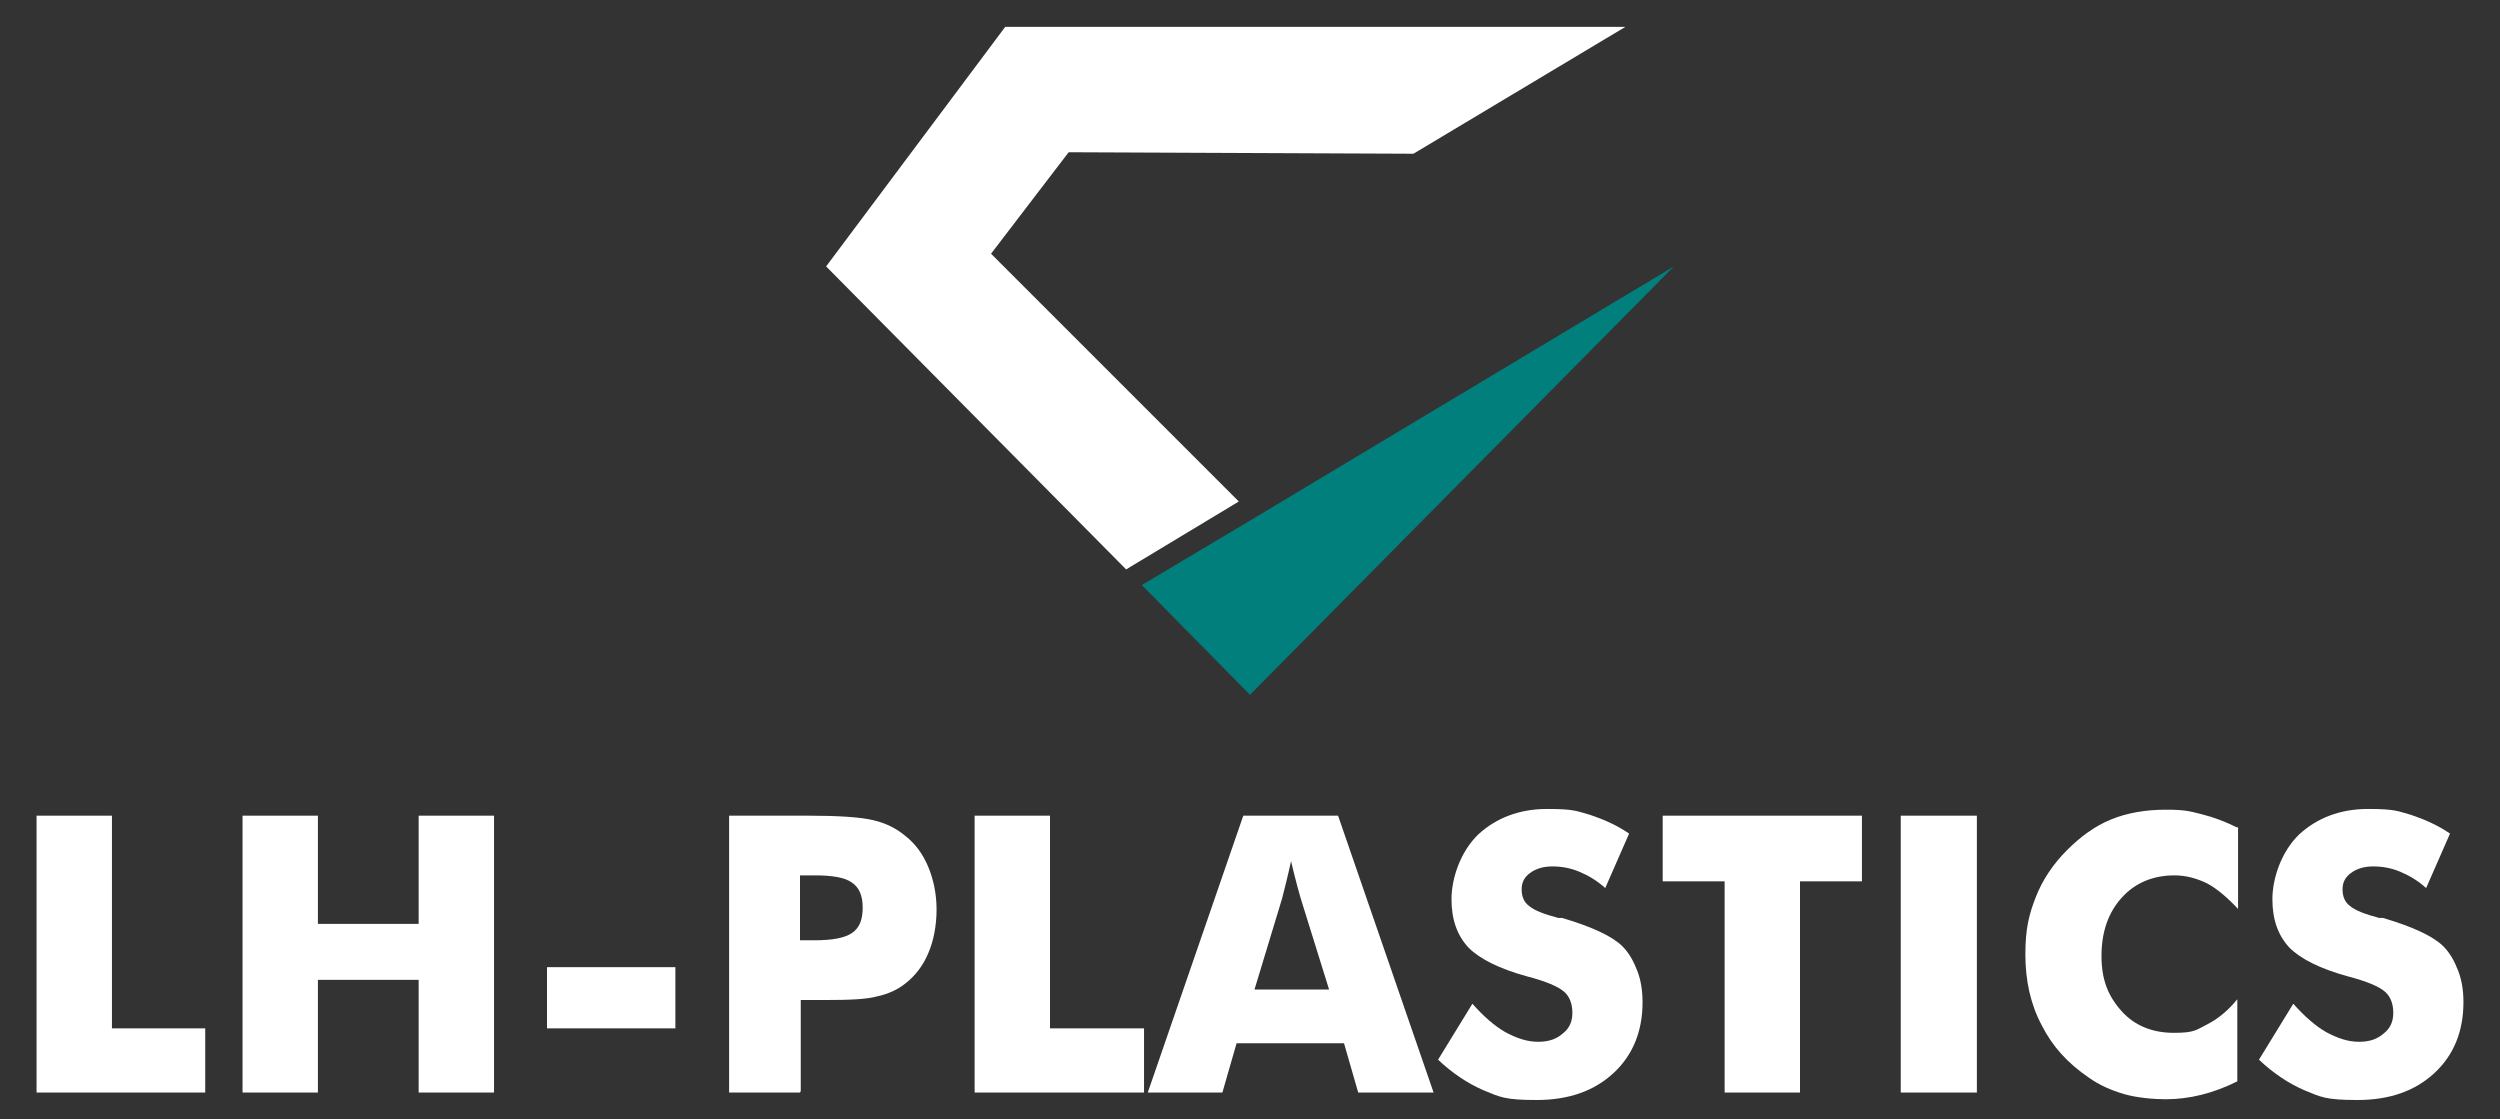 <?xml version="1.0" encoding="UTF-8"?>
<svg xmlns="http://www.w3.org/2000/svg" version="1.1" viewBox="0 0 335 150">
  <rect x="0" y="0" width="335" height="150" fill="#333333" stroke="none"/>
  <defs>
    <style>
      .cls-1, .cls-2 {
        fill: #fff;
      }

      .cls-2, .cls-3 {
        fill-rule: evenodd;
      }

      .cls-3 {
        fill: #007f7c;
      }
    </style>
  </defs>
  <!-- Generator: Adobe Illustrator 28.6.0, SVG Export Plug-In . SVG Version: 1.2.0 Build 709)  -->
  <g>
    <g id="Ebene_1">
      <polygon class="cls-1" points="4.9 146.4 4.9 109.3 15 109.3 15 137.8 27.5 137.8 27.5 146.4 4.9 146.4"/>
      <polygon class="cls-1" points="32.5 146.4 32.5 109.3 42.6 109.3 42.6 123.8 56.1 123.8 56.1 109.3 66.2 109.3 66.2 146.4 56.1 146.4 56.1 131.3 42.6 131.3 42.6 146.4 32.5 146.4"/>
      <rect class="cls-1" x="73.3" y="129.6" width="17.2" height="8.2"/>
      <path class="cls-1" d="M107.2,126h1.9c2.4,0,4.1-.3,5.1-1,1-.7,1.4-1.8,1.4-3.4s-.5-2.7-1.4-3.3c-.9-.7-2.6-1-5-1h-2v8.7ZM107.2,146.4h-9.5v-37.1h10.6c4.1,0,7,.2,8.7.6,1.7.4,3.1,1.1,4.3,2.1,1.4,1.1,2.4,2.5,3.1,4.2.7,1.7,1.1,3.6,1.1,5.7s-.4,4.2-1.1,5.8c-.7,1.7-1.8,3.1-3.1,4.1-1,.8-2.3,1.4-3.7,1.7-1.4.4-3.7.5-6.8.5h-3.5v12.2Z"/>
      <polygon class="cls-1" points="130.6 146.4 130.6 109.3 140.7 109.3 140.7 137.8 153.3 137.8 153.3 146.4 130.6 146.4"/>
      <path class="cls-1" d="M153.8,146.4l12.8-37.1h12.7l12.8,37.1h-10.1l-1.9-6.6h-14.4l-1.9,6.6h-10.1ZM168,132.6h10.1l-3.8-12.2c-.1-.4-.3-1-.5-1.8-.2-.8-.5-1.9-.8-3.2-.2.9-.4,1.8-.6,2.6-.2.8-.4,1.6-.6,2.4l-3.7,12.2Z"/>
      <path class="cls-1" d="M197.3,134.5c1.5,1.7,3,3,4.4,3.8,1.5.8,2.9,1.3,4.4,1.3s2.5-.4,3.3-1.1c.9-.7,1.3-1.6,1.3-2.8s-.4-2.2-1.1-2.8c-.8-.7-2.4-1.4-5.1-2.1-3.6-1-6.2-2.3-7.7-3.8-1.5-1.6-2.3-3.7-2.3-6.5s1.2-6.4,3.6-8.7c2.4-2.2,5.5-3.4,9.2-3.4s4,.3,5.8.8c1.8.6,3.6,1.4,5.2,2.5l-3.2,7.3c-1.1-1-2.3-1.7-3.5-2.2-1.2-.5-2.4-.7-3.6-.7s-2.2.3-3,.9c-.8.6-1.1,1.3-1.1,2.2s.3,1.7,1,2.2c.7.6,2,1.1,3.9,1.6h.5c4.1,1.2,6.8,2.5,8.1,3.8.9.9,1.5,2,2,3.3.5,1.3.7,2.7.7,4.2,0,3.9-1.3,7.1-3.9,9.5-2.6,2.4-6,3.6-10.3,3.6s-4.9-.4-7.1-1.3c-2.1-.9-4.2-2.3-6.1-4.1l4.6-7.5Z"/>
      <polygon class="cls-1" points="231.1 146.4 231.1 118.1 222.8 118.1 222.8 109.3 249.5 109.3 249.5 118.1 241.2 118.1 241.2 146.4 231.1 146.4"/>
      <rect class="cls-1" x="254.7" y="109.3" width="10.2" height="37.1"/>
      <path class="cls-1" d="M299.9,110.8v11c-1.4-1.5-2.8-2.7-4.1-3.4-1.4-.7-2.9-1.1-4.4-1.1-2.9,0-5.3,1-7.1,3-1.8,2-2.7,4.6-2.7,7.8s.9,5.4,2.7,7.4c1.8,2,4.2,2.9,7,2.9s3-.4,4.4-1.1c1.4-.7,2.8-1.8,4.1-3.4v11c-1.6.8-3.2,1.4-4.8,1.8-1.6.4-3.2.6-4.8.6s-3.9-.2-5.6-.7c-1.7-.5-3.3-1.2-4.7-2.2-2.8-1.9-4.9-4.2-6.3-7-1.5-2.8-2.2-6-2.2-9.5s.5-5.4,1.4-7.7c.9-2.3,2.3-4.4,4.2-6.3,1.8-1.8,3.7-3.2,5.9-4.1,2.2-.9,4.7-1.3,7.3-1.3s3.2.2,4.8.6c1.6.4,3.2,1,4.8,1.8"/>
      <path class="cls-1" d="M307.3,134.5c1.5,1.7,3,3,4.4,3.8,1.5.8,2.9,1.3,4.4,1.3s2.5-.4,3.3-1.1c.9-.7,1.3-1.6,1.3-2.8s-.4-2.2-1.1-2.8c-.8-.7-2.4-1.4-5.1-2.1-3.6-1-6.2-2.3-7.7-3.8-1.5-1.6-2.3-3.7-2.3-6.5s1.2-6.4,3.6-8.7c2.4-2.2,5.5-3.4,9.2-3.4s4,.3,5.8.8c1.8.6,3.6,1.4,5.2,2.5l-3.2,7.3c-1.1-1-2.3-1.7-3.5-2.2-1.2-.5-2.4-.7-3.6-.7s-2.2.3-3,.9c-.8.6-1.1,1.3-1.1,2.2s.3,1.7,1,2.2c.7.6,2,1.1,3.9,1.6h.5c4.1,1.2,6.8,2.5,8.1,3.8.9.9,1.5,2,2,3.3.5,1.3.7,2.7.7,4.2,0,3.9-1.3,7.1-3.9,9.5-2.6,2.4-6,3.6-10.3,3.6s-4.9-.4-7.1-1.3c-2.1-.9-4.2-2.3-6.1-4.1l4.6-7.5Z"/>
      <polygon class="cls-2" points="143.2 20.4 132.8 34 166 67.2 150.9 76.3 110.7 35.7 134.7 3.6 217.8 3.6 189.4 20.6 143.2 20.4"/>
      <polygon class="cls-3" points="168.1 69.4 153 78.4 167.5 93.1 224.3 35.7 168.1 69.4"/>
    </g>
  </g>
</svg>